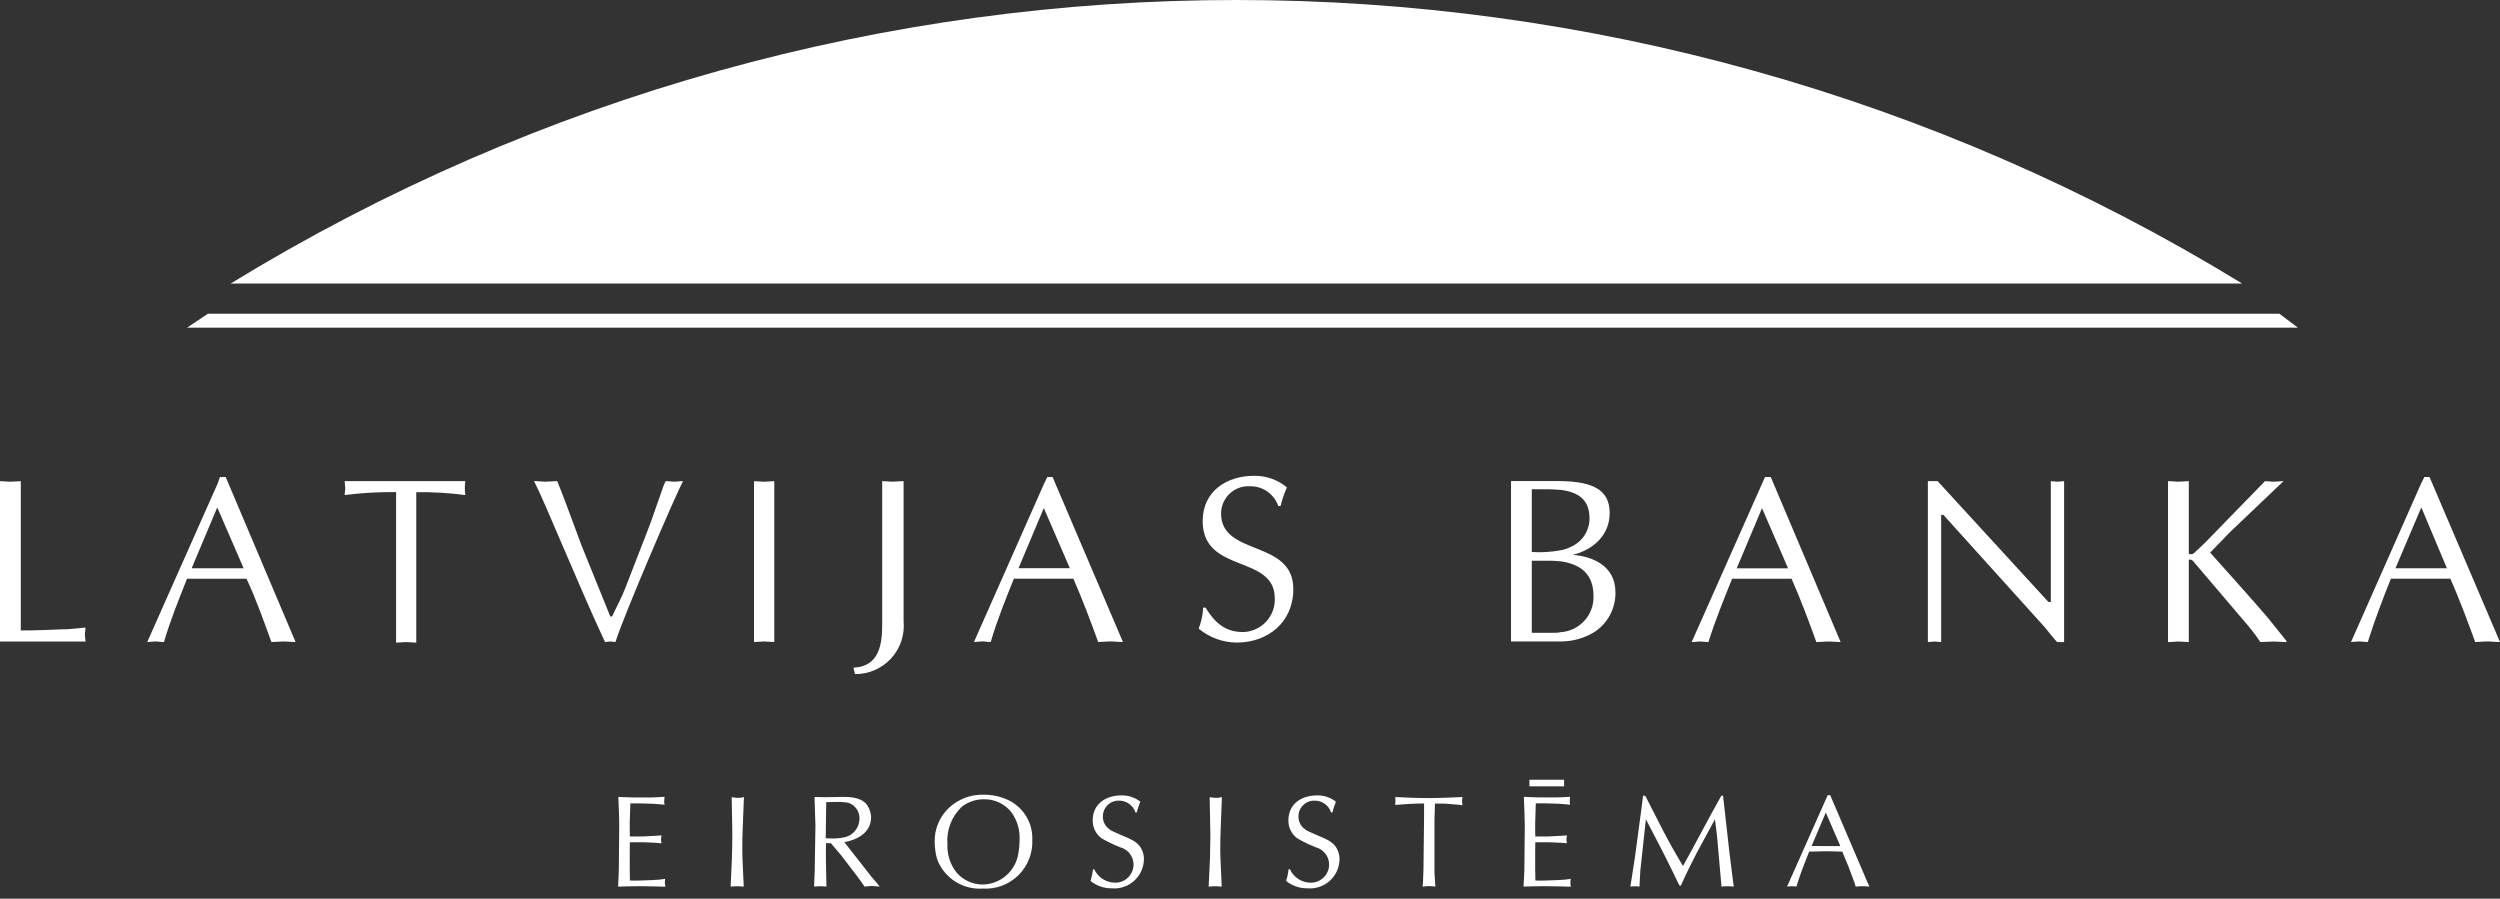 <?xml version="1.0" encoding="UTF-8"?>
<svg width="153px" height="55px" viewBox="0 0 153 55" version="1.1" xmlns="http://www.w3.org/2000/svg" xmlns:xlink="http://www.w3.org/1999/xlink">
    <rect x="0" y="0" width="153" height="55" fill="#333333" stroke="none"/>
    <!-- Generator: sketchtool 52.6 (67491) - http://www.bohemiancoding.com/sketch -->
    <title>3E7501EC-CE98-497A-B11D-59422F2A6C5E</title>
    <desc>Created with sketchtool.</desc>
    <g id="Assets" stroke="none" stroke-width="1" fill="none" fill-rule="evenodd">
        <g transform="translate(-248, -1142)" fill="#FFFFFF" id="Shape-16-Copy">
            <g transform="translate(248, 1142)">
                <path d="M0.636,29.482 C0.422,29.482 0.214,29.447 0,29.447 L0,39.261 L5.232,39.261 C5.232,39.118 5.194,38.976 5.194,38.834 C5.194,38.692 5.232,38.55 5.232,38.407 C4.773,38.443 4.313,38.514 3.853,38.514 C3.003,38.55 2.153,38.584 1.272,38.584 L1.272,29.449 C1.058,29.447 0.812,29.482 0.636,29.482 Z M13.814,29.195 L13.461,29.195 L13.323,29.586 L9.01,39.293 C9.186,39.293 9.331,39.257 9.507,39.257 C9.684,39.257 9.822,39.293 10.036,39.293 C10.427,37.942 10.956,36.662 11.447,35.417 L15.086,35.417 C15.69,36.697 16.181,38.119 16.61,39.293 C16.855,39.293 17.101,39.257 17.353,39.257 C17.604,39.257 17.844,39.293 18.089,39.293 L13.814,29.195 Z M13.323,34.778 L11.73,34.778 L13.285,31.079 L13.323,31.115 L14.91,34.778 L13.323,34.778 Z M28.478,30.297 C28.436,30.014 28.436,29.726 28.478,29.444 L21.093,29.444 C21.093,29.585 21.13,29.729 21.13,29.871 C21.13,30.013 21.093,30.154 21.093,30.297 C22.136,30.163 23.188,30.103 24.241,30.119 L24.241,39.33 C24.417,39.33 24.625,39.295 24.839,39.295 C25.053,39.295 25.267,39.33 25.475,39.33 L25.475,30.122 C26.479,30.107 27.483,30.166 28.478,30.297 Z M38.269,35.987 C38.055,36.554 37.74,37.124 37.457,37.729 L37.35,37.729 L35.58,33.356 L34.63,30.795 C34.453,30.333 34.277,29.87 34.101,29.443 C33.849,29.443 33.603,29.479 33.389,29.479 C33.144,29.479 32.93,29.443 32.684,29.443 C33.32,30.653 35.442,35.914 37.029,39.293 C37.136,39.293 37.28,39.258 37.35,39.258 C37.457,39.258 37.564,39.293 37.664,39.293 C38.162,37.693 41.341,30.296 41.801,29.443 C41.587,29.443 41.449,29.479 41.272,29.479 C41.096,29.479 40.92,29.443 40.743,29.443 L40.636,29.657 L39.786,32.075 L38.269,35.987 Z M46.75,39.258 C46.964,39.258 47.172,39.293 47.386,39.293 L47.386,29.447 C47.172,29.447 46.958,29.482 46.75,29.482 C46.542,29.482 46.322,29.447 46.146,29.447 L46.146,39.296 C46.322,39.293 46.536,39.258 46.75,39.258 Z M54.664,29.479 C54.419,29.479 54.205,29.444 53.991,29.444 L53.991,38.196 C53.991,39.44 53.814,40.79 52.228,40.863 L52.329,41.253 C53.166,41.262 53.967,40.914 54.534,40.297 C55.101,39.681 55.379,38.852 55.3,38.018 L55.3,29.449 C55.049,29.444 54.841,29.479 54.664,29.479 Z M64.417,29.192 L64.096,29.192 L63.889,29.618 L59.607,39.29 C59.752,39.29 59.928,39.254 60.104,39.254 C60.281,39.254 60.426,39.29 60.633,39.29 C61.024,37.939 61.553,36.658 62.05,35.413 L65.689,35.413 C66.25,36.694 66.785,38.116 67.207,39.29 C67.452,39.29 67.704,39.254 67.987,39.254 C68.195,39.254 68.441,39.29 68.724,39.29 L64.417,29.192 Z M63.889,34.775 L62.333,34.775 L63.889,31.076 L63.889,31.111 L65.475,34.775 L63.889,34.775 Z M73.358,38.472 C74.013,39.017 74.836,39.319 75.688,39.325 C77.596,39.325 79.151,38.081 79.151,36.053 C79.151,32.995 74.731,34.063 74.731,31.432 C74.729,30.971 74.918,30.529 75.253,30.212 C75.588,29.895 76.04,29.732 76.5,29.76 C77.278,29.745 77.977,30.233 78.231,30.969 L78.37,30.969 C78.463,30.578 78.594,30.197 78.76,29.831 C78.197,29.358 77.481,29.105 76.746,29.12 C75.09,29.12 73.604,30.045 73.604,31.893 C73.604,35.129 78.017,33.92 78.017,36.618 C78.037,37.15 77.843,37.667 77.478,38.055 C77.114,38.442 76.61,38.668 76.078,38.681 C74.983,38.681 74.347,38.114 73.78,37.187 L73.635,37.187 C73.613,37.63 73.519,38.063 73.358,38.472 Z M98.512,31.396 C98.512,29.974 97.486,29.476 95.509,29.443 L92.474,29.443 L92.474,39.257 L95.509,39.257 C96.232,39.26 96.942,39.064 97.561,38.69 C98.393,38.156 98.887,37.226 98.864,36.237 C98.864,34.565 97.347,34.032 96.251,33.96 C97.523,33.636 98.512,32.747 98.512,31.396 Z M94.841,29.944 C95.087,29.944 95.301,29.979 95.509,29.979 C96.604,30.12 97.278,30.583 97.278,31.721 C97.282,32.476 96.836,33.161 96.144,33.463 C95.945,33.567 95.73,33.639 95.509,33.677 C94.927,33.784 94.335,33.82 93.746,33.783 L93.746,29.944 L94.841,29.944 Z M95.124,38.726 L93.746,38.726 L93.746,34.316 L94.558,34.316 C94.875,34.309 95.193,34.32 95.509,34.352 C96.711,34.529 97.523,35.098 97.523,36.485 C97.555,37.643 96.664,38.618 95.509,38.69 C95.383,38.722 95.254,38.734 95.124,38.726 Z M108.372,29.197 L108.019,29.197 L107.843,29.588 L103.53,39.295 C103.706,39.295 103.883,39.259 104.027,39.259 C104.204,39.259 104.38,39.295 104.556,39.295 C104.978,37.944 105.507,36.663 106.004,35.418 L109.644,35.418 C110.21,36.699 110.739,38.121 111.161,39.295 C111.413,39.295 111.659,39.259 111.942,39.259 C112.15,39.259 112.401,39.295 112.647,39.295 L108.372,29.197 Z M107.843,34.78 L106.288,34.78 L107.843,31.081 L107.843,31.116 L109.43,34.78 L107.843,34.78 Z M125.901,29.481 C125.794,29.481 125.649,29.446 125.51,29.446 L125.51,36.842 L125.366,36.842 L118.584,29.446 L117.986,29.446 L117.986,39.295 C118.125,39.295 118.263,39.26 118.408,39.26 C118.515,39.26 118.654,39.295 118.799,39.295 L118.799,31.51 L118.937,31.51 L125.158,38.407 C125.441,38.762 125.724,39.118 125.901,39.296 L126.323,39.296 L126.323,29.447 C126.178,29.446 126.077,29.481 125.901,29.481 Z M139.753,29.446 C139.539,29.446 139.362,29.481 139.186,29.481 C138.972,29.481 138.796,29.446 138.619,29.446 L135.087,33.072 C134.873,33.286 134.59,33.57 134.306,33.819 C134.219,33.921 134.074,33.951 133.954,33.891 L133.954,29.446 C133.746,29.446 133.532,29.481 133.318,29.481 C133.141,29.481 132.934,29.446 132.682,29.446 L132.682,39.295 C132.934,39.295 133.141,39.26 133.318,39.26 C133.532,39.26 133.746,39.295 133.954,39.295 L133.954,34.281 C133.954,34.211 134.13,34.246 134.199,34.316 L137.347,38.015 C137.706,38.419 138.036,38.846 138.336,39.295 C138.581,39.295 138.865,39.26 139.148,39.26 C139.394,39.26 139.646,39.295 139.929,39.295 L139.929,39.224 L138.758,37.766 C137.631,36.45 136.428,35.135 135.263,33.819 L136.466,32.575 L139.753,29.446 Z M148.687,29.194 L148.372,29.194 L148.158,29.62 L143.883,39.292 C144.028,39.292 144.204,39.256 144.38,39.256 C144.557,39.256 144.695,39.292 144.909,39.292 C145.331,37.941 145.829,36.66 146.32,35.415 L149.965,35.415 C150.526,36.696 151.054,38.118 151.483,39.292 C151.728,39.292 151.974,39.256 152.257,39.256 C152.471,39.256 152.717,39.292 153,39.292 L148.687,29.194 Z M148.158,34.776 L146.603,34.776 L148.158,31.113 L148.196,31.078 L149.751,34.776 L148.158,34.776 Z M137.221,17.353 C99.444,-5.784 51.894,-5.784 14.116,17.353 L137.221,17.353 Z M12.719,19.202 L139.501,19.202 L140.634,20.055 L11.447,20.055 L12.719,19.202 Z M40.674,48.765 C40.668,48.846 40.649,48.925 40.649,49.007 C40.645,49.088 40.653,49.169 40.674,49.247 C40.435,49.232 40.196,49.2 39.956,49.191 L39.157,49.166 L38.577,49.166 L38.54,50.37 L38.54,50.734 C38.54,50.887 38.546,51.04 38.546,51.192 L39.352,51.192 L39.78,51.168 C40.019,51.152 40.252,51.143 40.491,51.129 C40.467,51.206 40.454,51.287 40.454,51.369 C40.455,51.45 40.465,51.531 40.485,51.609 C40.246,51.586 40.013,51.569 39.78,51.562 L39.333,51.545 L38.546,51.545 C38.546,51.763 38.54,51.979 38.54,52.187 L38.54,53.191 C38.54,53.424 38.546,53.657 38.552,53.889 C39.031,53.906 39.509,53.873 39.988,53.858 C40.23,53.85 40.472,53.825 40.712,53.785 C40.678,53.944 40.683,54.109 40.724,54.266 L40.17,54.251 C39.843,54.243 39.516,54.235 39.188,54.235 C38.961,54.235 38.729,54.243 38.496,54.243 C38.275,54.243 38.049,54.251 37.828,54.259 L37.872,53.251 L37.897,50.506 L37.885,49.799 C37.872,49.463 37.86,49.117 37.841,48.772 L38.703,48.804 L39.856,48.804 C40.126,48.798 40.403,48.781 40.674,48.765 Z M45.459,50.562 C45.434,51.059 45.428,51.565 45.428,52.07 C45.428,52.23 45.434,52.391 45.44,52.552 L45.516,54.261 C45.384,54.253 45.251,54.237 45.119,54.237 C44.987,54.237 44.849,54.253 44.716,54.261 L44.792,52.536 C44.804,52.279 44.804,52.022 44.811,51.765 C44.811,51.541 44.817,51.308 44.817,51.083 C44.817,50.89 44.811,50.698 44.811,50.505 L44.779,48.788 C44.898,48.809 45.018,48.822 45.138,48.828 C45.27,48.836 45.402,48.82 45.529,48.78 L45.459,50.562 Z M50.477,48.788 L51.535,48.772 C52.114,48.764 52.839,48.811 53.141,49.39 C53.244,49.583 53.302,49.797 53.311,50.015 C53.311,50.947 52.48,51.397 51.674,51.54 L53.317,53.635 L53.701,54.084 L53.833,54.261 C53.676,54.253 53.525,54.221 53.361,54.221 C53.21,54.221 53.071,54.253 52.914,54.261 C52.757,54.036 52.599,53.81 52.429,53.586 L51.491,52.36 L50.849,51.604 L50.547,51.604 L50.547,52.59 L50.578,54.259 C50.459,54.251 50.333,54.236 50.213,54.236 C50.093,54.236 49.949,54.251 49.823,54.259 C49.829,53.944 49.854,53.641 49.86,53.328 L49.904,50.52 L49.854,48.963 L49.854,48.774 L50.477,48.788 Z M50.534,51.3 C50.66,51.308 50.786,51.316 50.912,51.316 C51.136,51.322 51.36,51.303 51.579,51.259 C52.158,51.186 52.594,50.696 52.599,50.112 C52.61,49.848 52.514,49.591 52.335,49.398 C52.179,49.218 51.956,49.111 51.718,49.101 C51.553,49.081 51.387,49.073 51.22,49.077 C51.006,49.077 50.78,49.085 50.566,49.092 L50.534,51.3 Z M63.177,51.396 C63.214,52.207 62.904,52.996 62.325,53.566 C61.746,54.135 60.953,54.432 60.142,54.381 C58.991,54.458 57.911,53.817 57.429,52.768 C57.342,52.563 57.282,52.347 57.252,52.126 C57.22,51.927 57.203,51.726 57.202,51.524 C57.184,50.724 57.513,49.955 58.102,49.414 C58.663,48.903 59.397,48.625 60.155,48.636 C60.696,48.625 61.233,48.74 61.723,48.973 C62.645,49.42 63.216,50.371 63.177,51.396 Z M60.237,48.916 C59.757,48.907 59.288,49.057 58.902,49.342 C58.258,49.924 57.919,50.771 57.983,51.637 C57.949,52.278 58.15,52.908 58.549,53.41 C58.955,53.875 59.544,54.14 60.161,54.133 C61.256,54.106 62.172,53.291 62.327,52.206 C62.372,51.965 62.396,51.72 62.396,51.475 C62.443,50.843 62.264,50.215 61.893,49.702 C61.492,49.198 60.88,48.908 60.237,48.916 Z M68.264,54.021 C68.566,54.019 68.854,53.895 69.063,53.677 C69.272,53.459 69.383,53.166 69.373,52.865 C69.35,52.389 69.025,51.982 68.567,51.856 C68.178,51.706 67.801,51.526 67.44,51.318 C67.081,51.067 66.869,50.656 66.873,50.218 C66.873,49.184 67.685,48.678 68.642,48.678 C69.057,48.671 69.462,48.806 69.788,49.063 C69.698,49.276 69.625,49.497 69.568,49.721 L69.492,49.721 C69.351,49.293 68.954,49.003 68.504,48.999 C68.241,48.987 67.985,49.083 67.795,49.265 C67.604,49.446 67.497,49.698 67.496,49.961 C67.488,50.251 67.616,50.528 67.843,50.709 C67.932,50.791 68.037,50.855 68.151,50.898 C68.246,50.945 68.353,50.994 68.453,51.034 C68.573,51.082 68.693,51.131 68.812,51.187 C68.932,51.243 69.07,51.291 69.177,51.356 C69.365,51.438 69.536,51.555 69.681,51.7 C69.888,51.936 70.004,52.238 70.009,52.551 C70.011,53.061 69.798,53.549 69.423,53.894 C69.048,54.239 68.545,54.41 68.038,54.365 C67.566,54.371 67.107,54.211 66.741,53.915 C66.813,53.682 66.863,53.443 66.892,53.201 L66.967,53.201 C67.203,53.705 67.709,54.025 68.264,54.021 Z M74.712,50.562 C74.687,51.059 74.68,51.565 74.68,52.07 C74.68,52.23 74.687,52.391 74.693,52.552 L74.769,54.261 C74.643,54.253 74.504,54.237 74.378,54.237 C74.24,54.237 74.107,54.253 73.969,54.261 L74.051,52.536 C74.057,52.279 74.057,52.022 74.063,51.765 C74.063,51.541 74.076,51.308 74.076,51.083 C74.076,50.89 74.063,50.698 74.063,50.505 L74.032,48.788 C74.15,48.809 74.27,48.822 74.391,48.828 C74.523,48.836 74.655,48.82 74.781,48.78 L74.712,50.562 Z M80.234,54.021 C80.535,54.019 80.823,53.895 81.032,53.677 C81.241,53.459 81.353,53.166 81.342,52.865 C81.32,52.389 80.994,51.982 80.536,51.856 C80.149,51.706 79.775,51.526 79.415,51.318 C79.057,51.067 78.845,50.656 78.849,50.218 C78.849,49.184 79.661,48.678 80.618,48.678 C81.031,48.671 81.434,48.806 81.757,49.063 C81.67,49.277 81.598,49.497 81.543,49.721 L81.461,49.721 C81.322,49.292 80.924,49.001 80.473,48.999 C80.21,48.987 79.954,49.083 79.764,49.265 C79.574,49.446 79.466,49.698 79.466,49.961 C79.457,50.251 79.585,50.528 79.812,50.709 C79.902,50.791 80.006,50.855 80.12,50.898 C80.215,50.945 80.322,50.994 80.423,51.034 C80.542,51.082 80.662,51.131 80.781,51.187 C80.901,51.243 81.04,51.291 81.153,51.356 C81.338,51.44 81.506,51.557 81.65,51.7 C81.857,51.936 81.973,52.238 81.978,52.551 C81.982,53.061 81.77,53.548 81.396,53.893 C81.022,54.238 80.52,54.409 80.013,54.365 C79.54,54.372 79.079,54.212 78.71,53.915 C78.785,53.683 78.836,53.444 78.861,53.201 L78.943,53.201 C79.174,53.705 79.68,54.026 80.234,54.021 Z M88.431,49.181 L87.821,49.181 C87.814,49.244 87.814,49.31 87.814,49.365 L87.789,50.216 L87.789,53.41 L87.84,54.205 L87.846,54.261 C87.725,54.242 87.603,54.232 87.481,54.229 C87.339,54.228 87.198,54.238 87.059,54.261 C87.073,54.195 87.082,54.128 87.084,54.06 L87.116,53.217 L87.153,49.992 L87.153,49.173 C86.807,49.181 86.486,49.181 86.146,49.206 L85.384,49.261 C85.408,49.102 85.41,48.939 85.39,48.779 C85.756,48.787 86.127,48.82 86.486,48.828 L87.525,48.844 L88.52,48.82 L89.508,48.779 C89.468,48.945 89.468,49.118 89.508,49.283 C89.433,49.268 89.358,49.258 89.281,49.252 L88.431,49.181 Z M96.088,48.764 C96.081,48.844 96.069,48.924 96.069,49.005 C96.066,49.086 96.072,49.166 96.088,49.246 C95.849,49.229 95.609,49.197 95.37,49.188 L94.577,49.165 L93.991,49.165 L93.953,50.368 L93.953,50.734 C93.953,50.887 93.96,51.04 93.96,51.192 L94.766,51.192 L95.194,51.168 C95.439,51.152 95.666,51.145 95.905,51.129 C95.88,51.206 95.867,51.287 95.867,51.369 C95.869,51.45 95.879,51.531 95.899,51.61 C95.66,51.585 95.427,51.569 95.194,51.561 L94.753,51.545 L93.96,51.545 C93.96,51.762 93.953,51.978 93.953,52.187 L93.953,53.191 C93.953,53.424 93.96,53.657 93.966,53.889 C94.444,53.905 94.923,53.873 95.408,53.858 C95.65,53.85 95.892,53.825 96.132,53.785 C96.099,53.944 96.101,54.108 96.138,54.266 L95.59,54.251 C95.257,54.242 94.936,54.234 94.608,54.234 C94.375,54.234 94.142,54.242 93.916,54.242 C93.689,54.242 93.469,54.251 93.242,54.259 L93.292,53.247 L93.317,50.502 L93.299,49.796 C93.292,49.459 93.273,49.114 93.261,48.769 L94.117,48.801 L95.269,48.801 C95.54,48.795 95.817,48.781 96.088,48.764 Z M93.601,48.122 L93.601,47.72 L95.723,47.72 L95.723,48.122 L93.601,48.122 Z M101.773,50.819 C102.157,51.557 102.56,52.268 103.001,53.001 C103.209,52.623 103.417,52.245 103.624,51.862 L104.67,49.92 C104.89,49.511 105.123,49.108 105.343,48.699 L105.45,48.699 L105.841,52.175 C105.923,52.872 106.017,53.561 106.105,54.261 C105.986,54.245 105.866,54.237 105.746,54.237 C105.616,54.234 105.485,54.241 105.356,54.261 L105.098,51.34 C105.066,50.939 105.003,50.545 104.953,50.143 L103.832,52.214 L103.41,53.049 C103.215,53.427 103.051,53.81 102.869,54.195 L102.781,54.195 L102.34,53.289 C101.83,52.23 101.27,51.186 100.728,50.143 L100.388,53.281 L100.344,54.083 C100.344,54.146 100.338,54.205 100.338,54.26 C100.152,54.233 99.963,54.233 99.777,54.26 L99.79,54.188 L100.048,52.535 L100.439,49.622 C100.483,49.317 100.52,49.004 100.552,48.699 L100.69,48.699 L101.773,50.819 Z M114.278,53.972 L114.41,54.261 C114.276,54.245 114.142,54.238 114.007,54.237 C113.86,54.234 113.712,54.241 113.566,54.261 L113.497,54.028 L113.138,53.064 L112.748,52.119 L111.791,52.095 L110.72,52.119 C110.443,52.825 110.154,53.532 109.94,54.261 C109.849,54.242 109.756,54.234 109.663,54.238 C109.563,54.238 109.465,54.246 109.367,54.261 L111.854,48.668 L112.011,48.668 L114.278,53.972 Z M111.74,49.727 L110.871,51.773 C111.193,51.773 111.507,51.781 111.829,51.781 L112.628,51.781 L111.74,49.727 Z" id="Shape"></path>
            </g>
        </g>
    </g>
</svg>